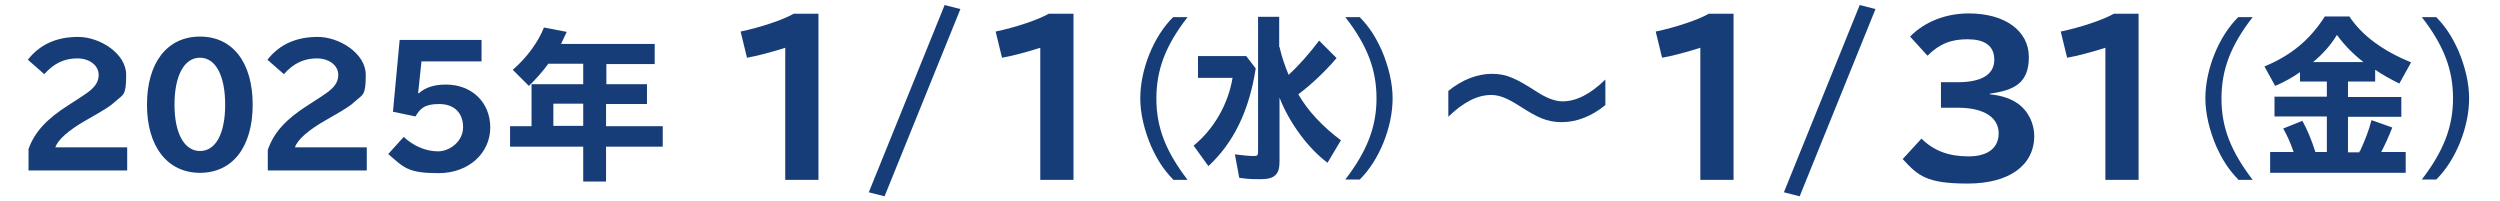 <?xml version="1.0" encoding="UTF-8"?>
<svg id="_レイヤー_1" data-name="レイヤー_1" xmlns="http://www.w3.org/2000/svg" version="1.1" viewBox="0 0 745 60">
  <!-- Generator: Adobe Illustrator 29.0.0, SVG Export Plug-In . SVG Version: 2.1.0 Build 186)  -->
  <defs>
    <style>
      .st0 {
        fill: #173d79;
      }
    </style>
  </defs>
  <path class="st0" d="M8.5,44.4c1.8-5,5.3-8.9,12.1-13.2l1.1-.7c4.2-2.7,5-3.3,5.9-4.2,1.2-1.2,1.8-2.4,1.8-4,0-2.8-2.7-4.9-6.4-4.9s-6.9,1.4-9.8,4.7l-4.9-4.3c3.6-4.6,8.6-6.8,15-6.8s14.3,4.9,14.3,11.3-.9,5.8-3.3,8c-1.3,1.2-2.5,2-7.2,4.7l-1.4.8c-5.3,3-8.5,5.9-9.2,8.1h21.4v6.9H8.5v-6.2Z"/>
  <path class="st0" d="M75.3,31.2c0,12.6-6,20.3-15.7,20.3s-15.8-7.8-15.8-20.3,6-20.3,15.8-20.3,15.7,7.8,15.7,20.3ZM52,31.2c0,8.5,2.9,13.8,7.6,13.8s7.5-5.2,7.5-13.8-2.8-14-7.5-14-7.6,5.3-7.6,14Z"/>
  <path class="st0" d="M79.9,44.4c1.8-5,5.3-8.9,12.1-13.2l1.1-.7c4.2-2.7,5-3.3,5.9-4.2,1.2-1.2,1.8-2.4,1.8-4,0-2.8-2.7-4.9-6.4-4.9s-6.9,1.4-9.8,4.7l-4.9-4.3c3.6-4.6,8.6-6.8,15-6.8s14.3,4.9,14.3,11.3-.9,5.8-3.3,8c-1.3,1.2-2.5,2-7.2,4.7l-1.4.8c-5.3,3-8.5,5.9-9.2,8.1h21.4v6.9h-29.5v-6.2Z"/>
  <path class="st0" d="M143.5,11.8v6.5h-17.9l-1,9.5h.2c1.9-1.7,4.5-2.6,8.1-2.6,7.7,0,13.2,5.3,13.2,12.8s-6.3,13.6-15.4,13.6-10.3-1.6-15-5.7l4.6-5.1c2.9,2.7,6.6,4.3,10.2,4.3s7.5-3,7.5-7.2-2.6-6.9-7.1-6.9-5.7,1.4-7.1,3.7l-6.7-1.4,2-21.4h24.4Z"/>
  <path class="st0" d="M180.6,25.1h12.2v5.9h-12.2v6.6h16.9v6.1h-16.9v10.4h-6.8v-10.4h-21.8v-6.1h6.4v-12.5h15.4v-6.1h-10.4c-1.6,2.2-3.8,4.7-5.8,6.6l-4.8-4.8c4.2-3.6,7.6-8.3,9.3-12.6l6.8,1.3c-.6,1.3-.9,1.9-1.2,2.5l-.5,1.1h27.9v6h-14.4v6.1ZM173.8,37.5v-6.6h-8.9v6.6h8.9Z"/>
  <path class="st0" d="M234.1,14.2c-3.3,1.1-8.9,2.6-11.5,3l-1.9-7.8c5.8-1.2,12.7-3.5,15.8-5.3h7.4v49.5h-9.9V14.2Z"/>
  <path class="st0" d="M286.2,2.7l-22.6,55.8-4.7-1.2L281.5,1.5l4.7,1.2Z"/>
  <path class="st0" d="M310.1,14.2c-3.3,1.1-8.9,2.6-11.5,3l-1.9-7.8c5.8-1.2,12.7-3.5,15.8-5.3h7.4v49.5h-9.9V14.2Z"/>
  <path class="st0" d="M349.6,53.5c-2.9-3-4.7-5.8-6.6-10-2-4.7-3.2-9.7-3.2-14.2,0-8.6,4-18.5,9.8-24.2h4.3c-6.6,8.5-9.3,15.7-9.3,24.3s2.8,15.7,9.3,24.2h-4.3Z"/>
  <path class="st0" d="M371.3,16.6l2.9,3.8c-1.9,12.5-6.6,22.2-14.1,29.1l-4.4-6.1c6-4.9,10.3-12.3,11.6-20.2h-10.3v-6.5h14.3ZM381.3,14c.6,2.8,1.6,5.6,2.7,8.3,3.1-2.8,6.4-6.6,9.1-10.2l5.2,5.2c-3.2,3.8-7.4,7.8-11.4,10.8,2.8,4.9,7.3,9.7,12.7,13.7l-4,6.7c-5.8-4.3-11.5-12.1-14.3-19.4v19.1c0,3.8-1.5,5.2-5.6,5.2s-4.5-.2-6.4-.4l-1.3-7c2.3.3,4.4.5,5.6.5s1.3-.3,1.3-1.4V5h6.3v9Z"/>
  <path class="st0" d="M400.9,53.5c6.5-8.5,9.3-15.7,9.3-24.2s-2.7-15.7-9.3-24.2h4.3c2.9,3,4.7,5.8,6.6,10,2,4.7,3.2,9.7,3.2,14.2,0,8.6-4,18.5-9.8,24.2h-4.3Z"/>
  <path class="st0" d="M431.6,27.1c4-3.3,8.6-5.1,13-5.1s7.2,1.4,13.3,5.3c2.9,1.9,5.5,2.9,7.7,2.9,4.1,0,8.3-2.1,12.8-6.5v7.6c-4,3.3-8.5,5.1-13,5.1s-7.4-1.5-12.4-4.7c-3.7-2.4-6.2-3.4-8.6-3.4-4.1,0-8.3,2.1-12.8,6.5v-7.6Z"/>
  <path class="st0" d="M506.8,14.2c-3.3,1.1-8.9,2.6-11.5,3l-1.9-7.8c5.8-1.2,12.7-3.5,15.8-5.3h7.4v49.5h-9.9V14.2Z"/>
  <path class="st0" d="M558.9,2.7l-22.6,55.8-4.7-1.2,22.6-55.8,4.7,1.2Z"/>
  <path class="st0" d="M583.4,24.5c7.1,0,10.9-2.3,10.9-6.7s-3.2-6.1-8-6.1-8.3,1.3-11.9,4.9l-5.2-5.7c4.3-4.4,10.6-6.9,17.5-6.9,10.8,0,17.9,5.2,17.9,13s-4.4,9.9-11.6,10.9v.2c3.8.4,6.6,1.4,8.9,3.2,2.6,2.1,4.3,5.6,4.3,9.2,0,8.8-7.5,14.2-19.8,14.2s-14.8-2.3-19.4-7.3l5.6-6.1c3.6,3.6,8.1,5.3,14,5.3s9-2.6,9-6.9-3.8-7.6-12.2-7.6h-5v-7.6h5.1Z"/>
  <path class="st0" d="M627.5,14.2c-3.3,1.1-8.9,2.6-11.5,3l-1.9-7.8c5.8-1.2,12.7-3.5,15.8-5.3h7.4v49.5h-9.9V14.2Z"/>
  <path class="st0" d="M667,53.5c-2.9-3-4.7-5.8-6.6-10-2-4.7-3.2-9.7-3.2-14.2,0-8.6,4-18.5,9.8-24.2h4.3c-6.6,8.5-9.3,15.7-9.3,24.3s2.8,15.7,9.3,24.2h-4.3Z"/>
  <path class="st0" d="M699.7,28.9h15.9v5.9h-15.9v10.6h3.4v-.3c.1,0,.2-.1.2-.1,1.3-2.8,2.7-6.3,3.4-9.2l6.2,2.2c-1.1,2.8-2,4.8-3.3,7.3h7.3v6.2h-40.4v-6.2h7c-.9-2.6-1.8-4.7-3.1-7l5.7-2.3c1.4,2.5,2.7,5.6,3.9,9.3h3.4v-10.6h-15.6v-5.9h15.6v-4.5h-8v-2.8c-2.1,1.5-4.8,3-7.4,4.1l-3.2-5.8c8-3.3,13.6-8,18-14.9h7.3c3.8,5.7,9.9,10.2,18.4,13.7l-3.5,6.3c-2.8-1.4-4.8-2.5-7.2-4.1v3.5h-8.1v4.5ZM704.3,18.5c-3.2-2.5-5.7-5.1-7.9-8.1-1.8,3-4.1,5.6-7.1,8.1h14.9Z"/>
  <path class="st0" d="M721.7,53.5c6.5-8.5,9.3-15.7,9.3-24.2s-2.7-15.7-9.3-24.2h4.3c2.9,3,4.7,5.8,6.6,10,2,4.7,3.2,9.7,3.2,14.2,0,8.6-4,18.5-9.8,24.2h-4.3Z"/>
</svg>